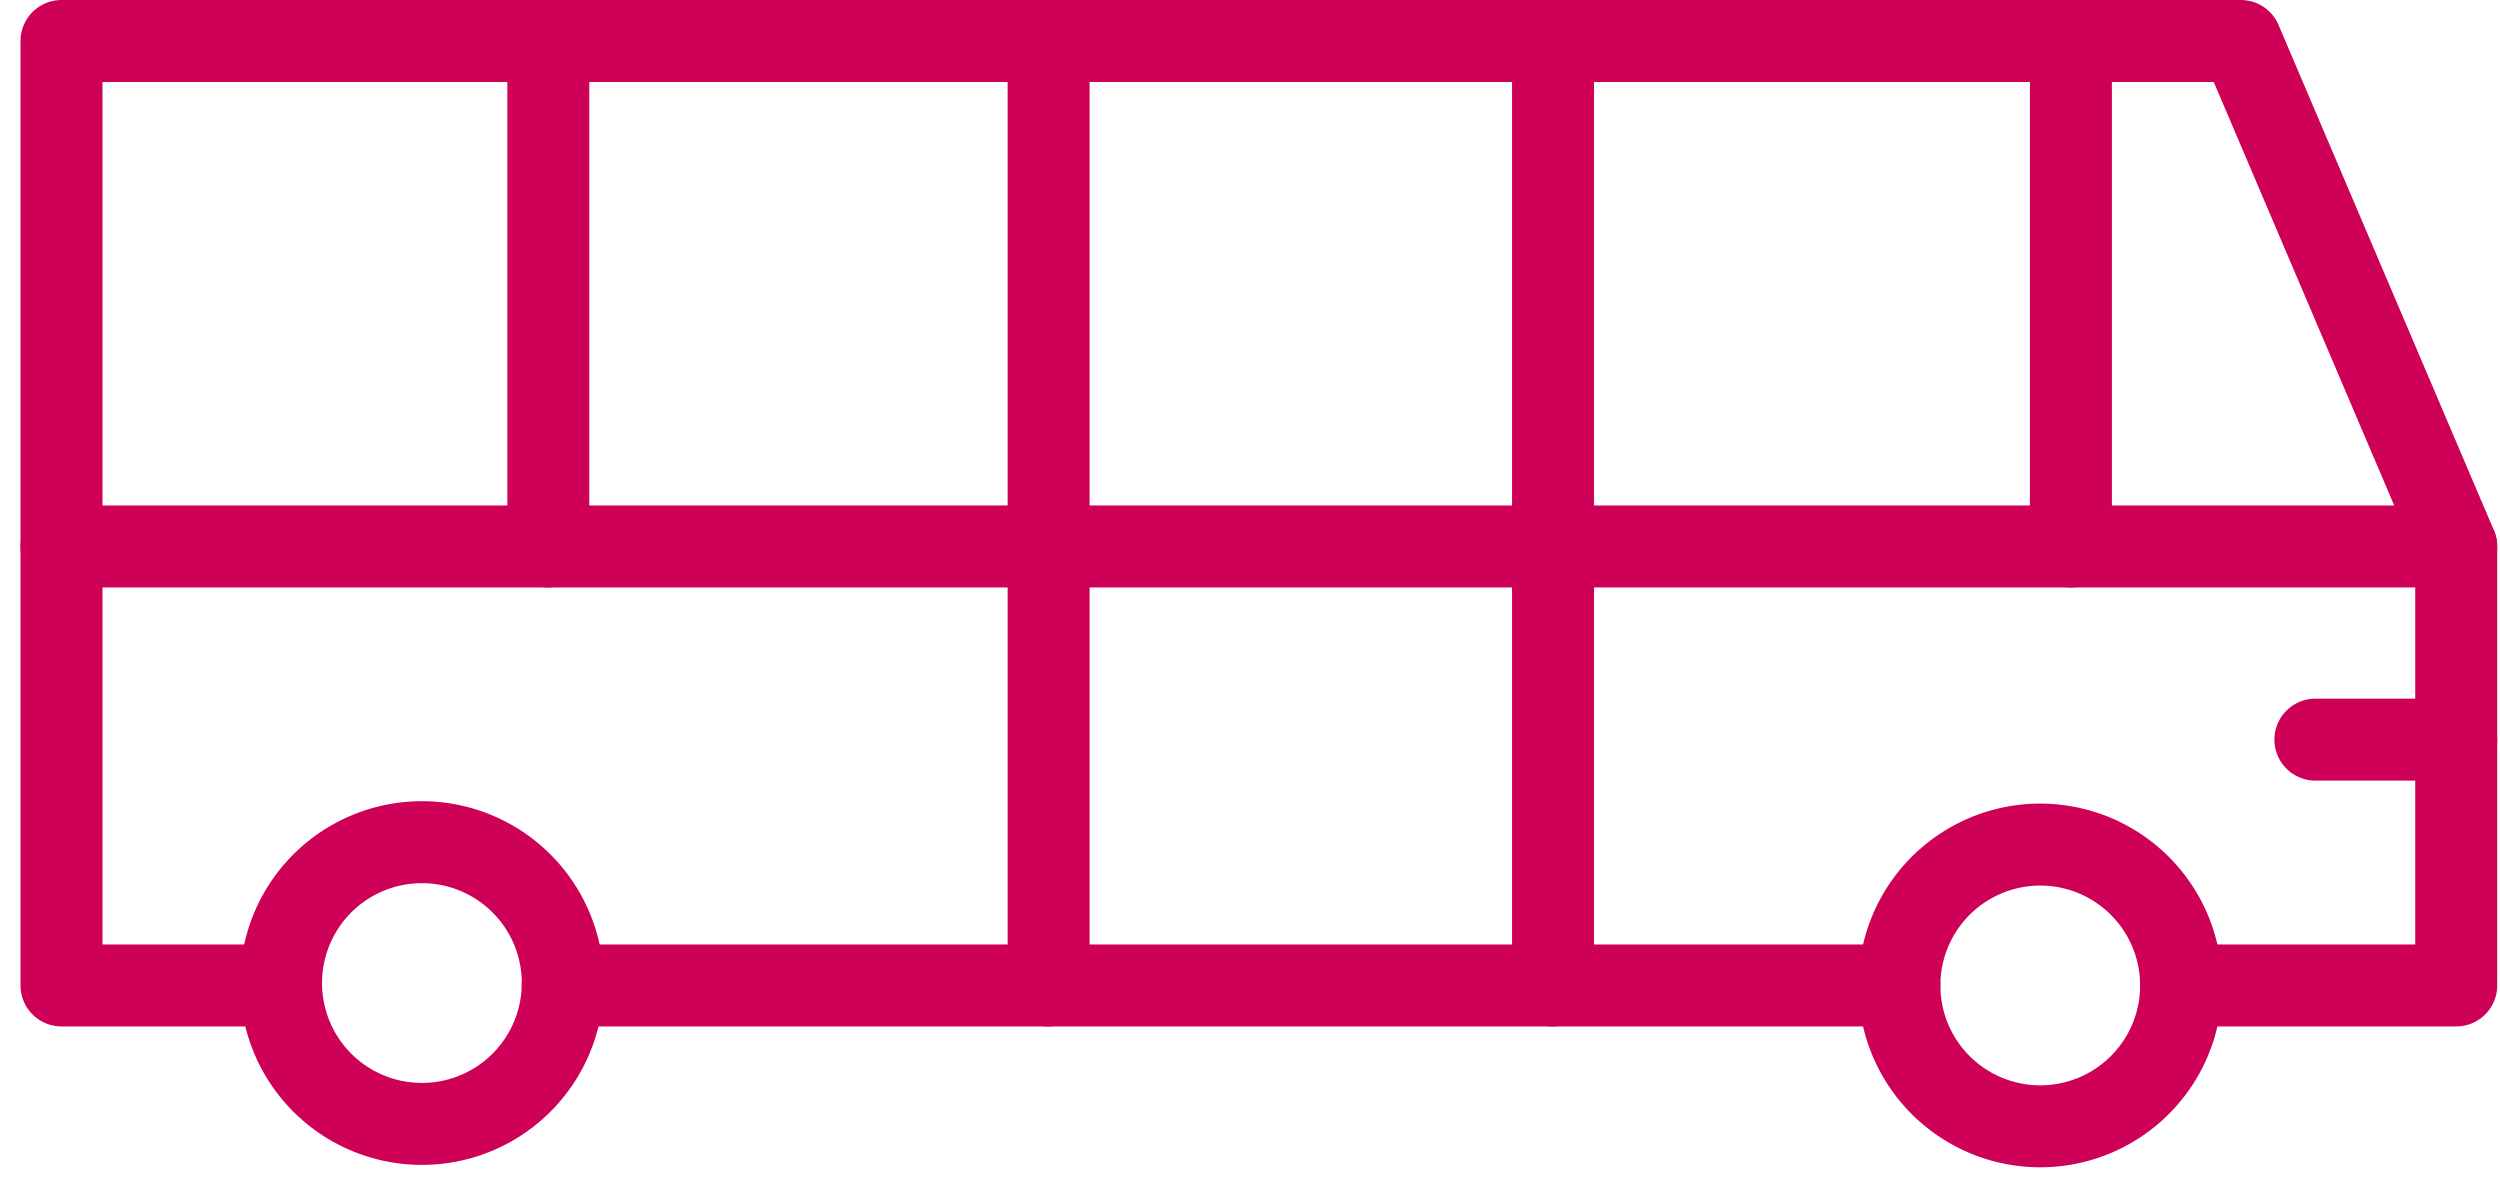 <svg xmlns="http://www.w3.org/2000/svg" width="61" height="29" viewBox="0 0 61 29"><g><g><g><path fill="none" stroke="#ce0058" stroke-linecap="round" stroke-linejoin="round" stroke-miterlimit="20" stroke-width="2" d="M6.858 24.045a3.437 3.437 0 1 1 6.873 0 3.437 3.437 0 0 1-6.873 0z"/></g><g><path fill="none" stroke="#ce0058" stroke-linecap="round" stroke-linejoin="round" stroke-miterlimit="20" stroke-width="2" d="M46.345 24.045a3.437 3.437 0 1 1 6.874 0 3.437 3.437 0 0 1-6.874 0z"/></g><g><path fill="none" stroke="#ce0058" stroke-linecap="round" stroke-linejoin="round" stroke-miterlimit="20" stroke-width="2" d="M13.731 24.045h32.614"/></g><g><path fill="none" stroke="#ce0058" stroke-linecap="round" stroke-linejoin="round" stroke-miterlimit="20" stroke-width="2" d="M6.858 24.045v0H1.5v0V1v0h53.176v0l5.256 12.334v10.711H53.22v0"/></g><g><path fill="none" stroke="#ce0058" stroke-linecap="round" stroke-linejoin="round" stroke-miterlimit="20" stroke-width="2" d="M59.932 13.334H1.5"/></g><g><path fill="none" stroke="#ce0058" stroke-linecap="round" stroke-linejoin="round" stroke-miterlimit="20" stroke-width="2" d="M25.586 1.361v22.684"/></g><g><path fill="none" stroke="#ce0058" stroke-linecap="round" stroke-linejoin="round" stroke-miterlimit="20" stroke-width="2" d="M37.894 1v23.045"/></g><g><path fill="none" stroke="#ce0058" stroke-linecap="round" stroke-linejoin="round" stroke-miterlimit="20" stroke-width="2" d="M13.379 1v12.334"/></g><g><path fill="none" stroke="#ce0058" stroke-linecap="round" stroke-linejoin="round" stroke-miterlimit="20" stroke-width="2" d="M50.53 1v12.334"/></g><g><path fill="none" stroke="#ce0058" stroke-linecap="round" stroke-linejoin="round" stroke-miterlimit="20" stroke-width="2" d="M59.932 18.047h-3.437"/></g></g></g></svg>